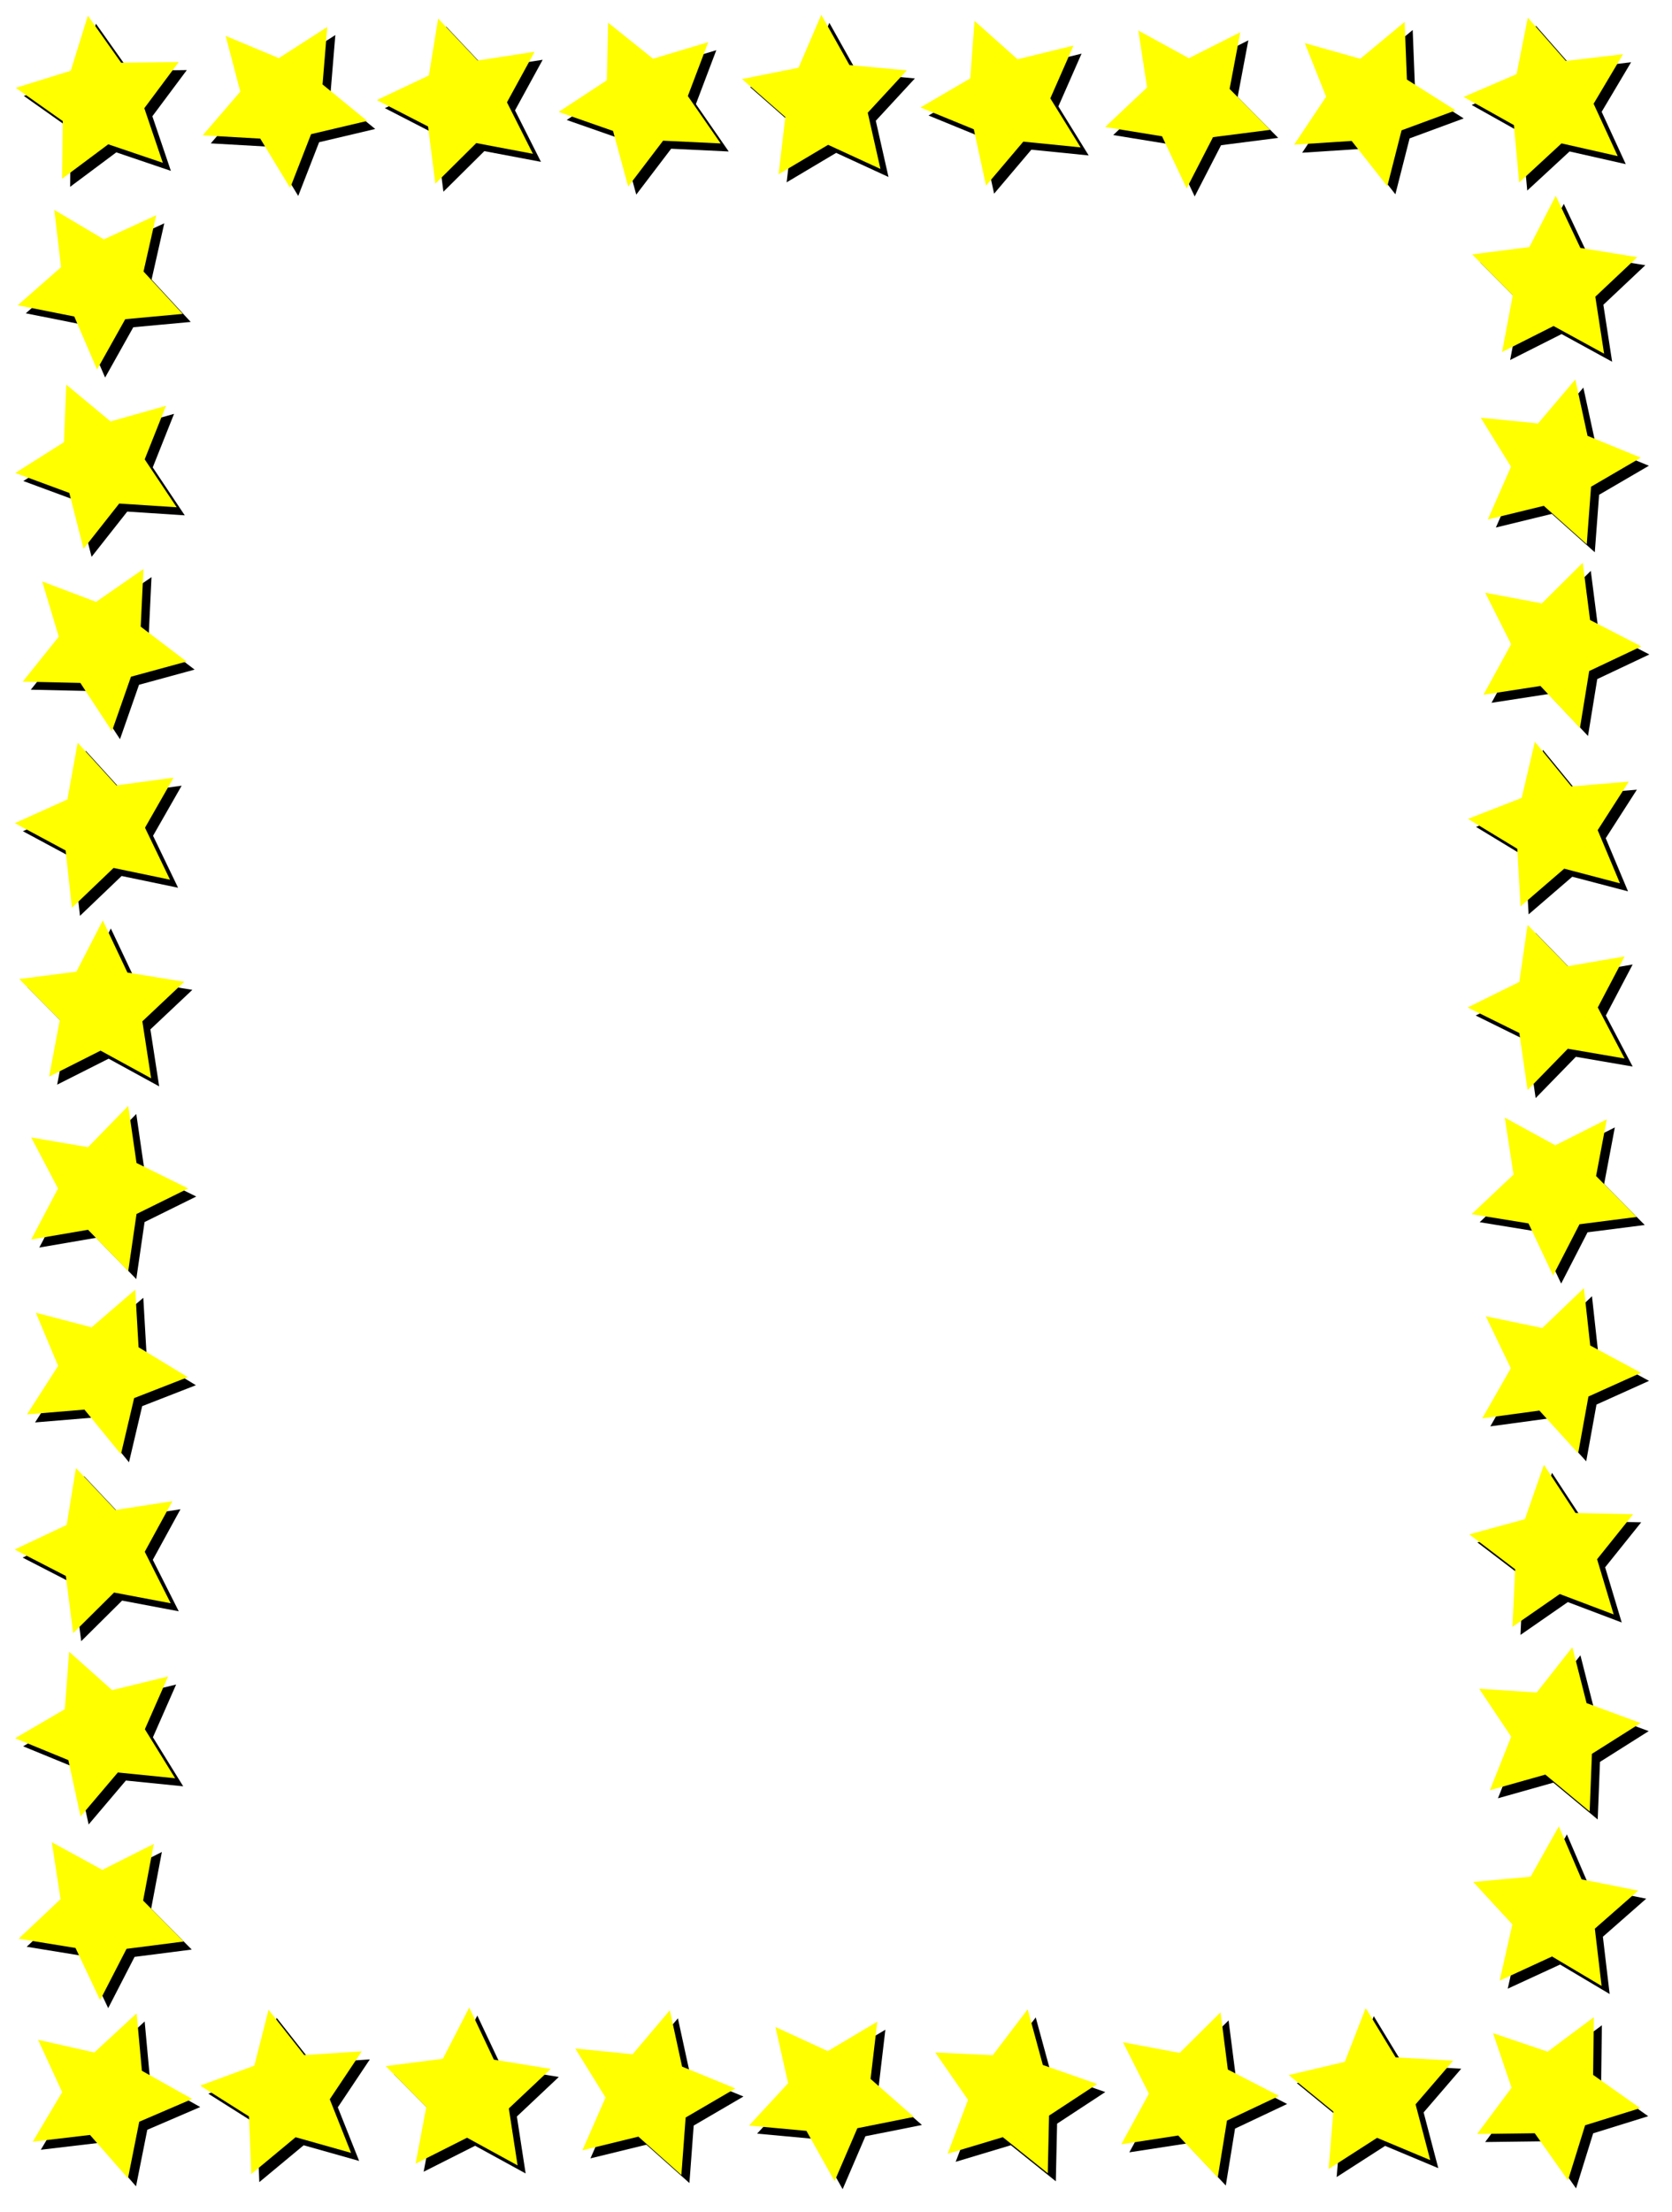 <?xml version="1.0" encoding="UTF-8" standalone="no"?>
<svg id="svg13362" xmlns:rdf="http://www.w3.org/1999/02/22-rdf-syntax-ns#" xmlns="http://www.w3.org/2000/svg" height="344.56mm" width="260.55mm" version="1.1" xmlns:cc="http://creativecommons.org/ns#" xmlns:dc="http://purl.org/dc/elements/1.1/" viewBox="0 0 923.222 1220.887">
<defs id="defs13364">
<filter id="filter14017" style="color-interpolation-filters:sRGB" height="1.021" width="1.028" y="-.011" x="-.014">
<feGaussianBlur id="feGaussianBlur14019" stdDeviation="5.235"/>
</filter>
</defs>
<g id="layer1" transform="translate(19.086 -153.33)">
<g id="g14021">
<g id="g13907" transform="translate(4.445 4.445)" filter="url(#filter14017)">
<path id="path13909" d="m70.823 243.19-30.134-10.22-25.502 19.03 0.407-31.82-25.98-18.37 30.386-9.45l9.445-30.386 18.373 25.98 31.817-0.407-19.031 25.502z"/>
<path id="path13911" transform="matrix(.914 -.407 .407 .914 -81.938 133.12)" d="m70.823 243.19-30.134-10.22-25.502 19.03 0.407-31.82-25.98-18.37 30.386-9.45l9.445-30.386 18.373 25.98 31.817-0.407-19.031 25.502z"/>
<path id="path13913" transform="matrix(-.629 .777 -.777 -.629 222.85 512.31)" d="m70.823 243.19-30.134-10.22-25.502 19.03 0.407-31.82-25.98-18.37 30.386-9.45l9.445-30.386 18.373 25.98 31.817-0.407-19.031 25.502z"/>
<path id="path13915" transform="matrix(.829 -.559 .559 .829 -110.73 356.44)" d="m70.823 243.19-30.134-10.22-25.502 19.03 0.407-31.82-25.98-18.37 30.386-9.45l9.445-30.386 18.373 25.98 31.817-0.407-19.031 25.502z"/>
<path id="path13917" transform="matrix(.191 -.982 .982 .191 -175.57 605.63)" d="m70.823 243.19-30.134-10.22-25.502 19.03 0.407-31.82-25.98-18.37 30.386-9.45l9.445-30.386 18.373 25.98 31.817-0.407-19.031 25.502z"/>
<path id="path13919" transform="matrix(-.695 -.719 .719 -.695 -87.958 881.27)" d="m70.823 243.19-30.134-10.22-25.502 19.03 0.407-31.82-25.98-18.37 30.386-9.45l9.445-30.386 18.373 25.98 31.817-0.407-19.031 25.502z"/>
<path id="path13921" transform="matrix(.707 -.707 .707 .707 -137.18 687.42)" d="m70.823 243.19-30.134-10.22-25.502 19.03 0.407-31.82-25.98-18.37 30.386-9.45l9.445-30.386 18.373 25.98 31.817-0.407-19.031 25.502z"/>
<path id="path13923" transform="matrix(-.375 -.927 .927 -.375 -143.28 1022)" d="m70.823 243.19-30.134-10.22-25.502 19.03 0.407-31.82-25.98-18.37 30.386-9.45l9.445-30.386 18.373 25.98 31.817-0.407-19.031 25.502z"/>
<path id="path13925" transform="matrix(-.719 .695 -.695 -.719 208.91 1134.2)" d="m70.823 243.19-30.134-10.22-25.502 19.03 0.407-31.82-25.98-18.37 30.386-9.45l9.445-30.386 18.373 25.98 31.817-0.407-19.031 25.502z"/>
<path id="path13927" transform="matrix(.848 -.53 .53 .848 -5.301 51.38)" d="m70.823 243.19-30.134-10.22-25.502 19.03 0.407-31.82-25.98-18.37 30.386-9.45l9.445-30.386 18.373 25.98 31.817-0.407-19.031 25.502z"/>
<path id="path13929" transform="matrix(-.719 .695 -.695 -.719 408.91 334.2)" d="m70.823 243.19-30.134-10.22-25.502 19.03 0.407-31.82-25.98-18.37 30.386-9.45l9.445-30.386 18.373 25.98 31.817-0.407-19.031 25.502z"/>
<path id="path13931" transform="matrix(.559 .829 -.829 .559 489.8 61.637)" d="m70.823 243.19-30.134-10.22-25.502 19.03 0.407-31.82-25.98-18.37 30.386-9.45l9.445-30.386 18.373 25.98 31.817-0.407-19.031 25.502z"/>
<path id="path13933" transform="matrix(-.743 -.669 .669 -.743 324.34 389.56)" d="m70.823 243.19-30.134-10.22-25.502 19.03 0.407-31.82-25.98-18.37 30.386-9.45l9.445-30.386 18.373 25.98 31.817-0.407-19.031 25.502z"/>
<path id="path13935" transform="matrix(.515 .857 -.857 .515 697.32 69.839)" d="m70.823 243.19-30.134-10.22-25.502 19.03 0.407-31.82-25.98-18.37 30.386-9.45l9.445-30.386 18.373 25.98 31.817-0.407-19.031 25.502z"/>
<path id="path13937" transform="matrix(-.469 .883 -.883 -.469 839.09 274.95)" d="m70.823 243.19-30.134-10.22-25.502 19.03 0.407-31.82-25.98-18.37 30.386-9.45l9.445-30.386 18.373 25.98 31.817-0.407-19.031 25.502z"/>
<path id="path13939" transform="matrix(-.999 .052 -.052 -.999 784.79 416.39)" d="m70.823 243.19-30.134-10.22-25.502 19.03 0.407-31.82-25.98-18.37 30.386-9.45l9.445-30.386 18.373 25.98 31.817-0.407-19.031 25.502z"/>
<path id="path13941" transform="matrix(-.743 .669 -.669 -.743 1004.4 340.13)" d="m70.823 243.19-30.134-10.22-25.502 19.03 0.407-31.82-25.98-18.37 30.386-9.45l9.445-30.386 18.373 25.98 31.817-0.407-19.031 25.502z"/>
<path id="path13943" transform="matrix(-.92 -.391 .391 -.92 -10.836 1316.4)" d="m70.823 243.19-30.134-10.22-25.502 19.03 0.407-31.82-25.98-18.37 30.386-9.45l9.445-30.386 18.373 25.98 31.817-0.407-19.031 25.502z"/>
<path id="path13945" transform="matrix(.695 .719 -.719 .695 161.84 1037.3)" d="m70.823 243.19-30.134-10.22-25.502 19.03 0.407-31.82-25.98-18.37 30.386-9.45l9.445-30.386 18.373 25.98 31.817-0.407-19.031 25.502z"/>
<path id="path13947" transform="scale(-1)" d="m-805.34-1275.5-30.134-10.219-25.502 19.031 0.407-31.817-25.98-18.373 30.386-9.445 9.445-30.386 18.373 25.98 31.817-0.407-19.031 25.502z"/>
<path id="path13949" transform="matrix(-.914 .407 -.407 -.914 958.1 1385.5)" d="m70.823 243.19-30.134-10.22-25.502 19.03 0.407-31.82-25.98-18.37 30.386-9.45l9.445-30.386 18.373 25.98 31.817-0.407-19.031 25.502z"/>
<path id="path13951" transform="matrix(.629 -.777 .777 .629 653.31 1006.4)" d="m70.823 243.19-30.134-10.22-25.502 19.03 0.407-31.82-25.98-18.37 30.386-9.45l9.445-30.386 18.373 25.98 31.817-0.407-19.031 25.502z"/>
<path id="path13953" transform="matrix(-.829 .559 -.559 -.829 986.88 1162.2)" d="m70.823 243.19-30.134-10.22-25.502 19.03 0.407-31.82-25.98-18.37 30.386-9.45l9.445-30.386 18.373 25.98 31.817-0.407-19.031 25.502z"/>
<path id="path13955" transform="matrix(-.191 .982 -.982 -.191 1051.7 913.04)" d="m70.823 243.19-30.134-10.22-25.502 19.03 0.407-31.82-25.98-18.37 30.386-9.45l9.445-30.386 18.373 25.98 31.817-0.407-19.031 25.502z"/>
<path id="path13957" transform="matrix(.695 .719 -.719 .695 964.12 637.39)" d="m70.823 243.19-30.134-10.22-25.502 19.03 0.407-31.82-25.98-18.37 30.386-9.45l9.445-30.386 18.373 25.98 31.817-0.407-19.031 25.502z"/>
<path id="path13959" transform="matrix(-.707 .707 -.707 -.707 1013.3 831.24)" d="m70.823 243.19-30.134-10.22-25.502 19.03 0.407-31.82-25.98-18.37 30.386-9.45l9.445-30.386 18.373 25.98 31.817-0.407-19.031 25.502z"/>
<path id="path13961" transform="matrix(.375 .927 -.927 .375 1019.4 496.7)" d="m70.823 243.19-30.134-10.22-25.502 19.03 0.407-31.82-25.98-18.37 30.386-9.45l9.445-30.386 18.373 25.98 31.817-0.407-19.031 25.502z"/>
<path id="path13963" transform="matrix(.719 -.695 .695 .719 667.25 384.46)" d="m70.823 243.19-30.134-10.22-25.502 19.03 0.407-31.82-25.98-18.37 30.386-9.45l9.445-30.386 18.373 25.98 31.817-0.407-19.031 25.502z"/>
<path id="path13965" transform="matrix(-.848 .53 -.53 -.848 881.46 1467.3)" d="m70.823 243.19-30.134-10.22-25.502 19.03 0.407-31.82-25.98-18.37 30.386-9.45l9.445-30.386 18.373 25.98 31.817-0.407-19.031 25.502z"/>
<path id="path13967" transform="matrix(.719 -.695 .695 .719 467.25 1184.5)" d="m70.823 243.19-30.134-10.22-25.502 19.03 0.407-31.82-25.98-18.37 30.386-9.45l9.445-30.386 18.373 25.98 31.817-0.407-19.031 25.502z"/>
<path id="path13969" transform="matrix(-.559 -.829 .829 -.559 386.35 1457)" d="m70.823 243.19-30.134-10.22-25.502 19.03 0.407-31.82-25.98-18.37 30.386-9.45l9.445-30.386 18.373 25.98 31.817-0.407-19.031 25.502z"/>
<path id="path13971" transform="matrix(.743 .669 -.669 .743 551.82 1129.1)" d="m70.823 243.19-30.134-10.22-25.502 19.03 0.407-31.82-25.98-18.37 30.386-9.45l9.445-30.386 18.373 25.98 31.817-0.407-19.031 25.502z"/>
<path id="path13973" transform="matrix(-.515 -.857 .857 -.515 178.84 1448.8)" d="m70.823 243.19-30.134-10.22-25.502 19.03 0.407-31.82-25.98-18.37 30.386-9.45l9.445-30.386 18.373 25.98 31.817-0.407-19.031 25.502z"/>
<path id="path13975" transform="matrix(.469 -.883 .883 .469 37.071 1243.7)" d="m70.823 243.19-30.134-10.22-25.502 19.03 0.407-31.82-25.98-18.37 30.386-9.45l9.445-30.386 18.373 25.98 31.817-0.407-19.031 25.502z"/>
<path id="path13977" transform="matrix(.999 -.052 .052 .999 91.373 1102.3)" d="m70.823 243.19-30.134-10.22-25.502 19.03 0.407-31.82-25.98-18.37 30.386-9.45l9.445-30.386 18.373 25.98 31.817-0.407-19.031 25.502z"/>
<path id="path13979" transform="matrix(.743 -.669 .669 .743 -128.29 1178.5)" d="m70.823 243.19-30.134-10.22-25.502 19.03 0.407-31.82-25.98-18.37 30.386-9.45l9.445-30.386 18.373 25.98 31.817-0.407-19.031 25.502z"/>
<path id="path13981" transform="matrix(.92 .391 -.391 .92 886.99 202.26)" d="m70.823 243.19-30.134-10.22-25.502 19.03 0.407-31.82-25.98-18.37 30.386-9.45l9.445-30.386 18.373 25.98 31.817-0.407-19.031 25.502z"/>
<path id="path13983" transform="matrix(-.695 -.719 .719 -.695 714.32 481.33)" d="m70.823 243.19-30.134-10.22-25.502 19.03 0.407-31.82-25.98-18.37 30.386-9.45l9.445-30.386 18.373 25.98 31.817-0.407-19.031 25.502z"/>
</g>
<g id="g13867" fill="#ff0">
<path id="path13372" d="m70.823 243.19-30.134-10.22-25.502 19.03 0.407-31.82-25.98-18.37 30.386-9.45l9.445-30.386 18.373 25.98 31.817-0.407-19.031 25.502z"/>
<path id="use13394" d="m70.823 243.19-30.134-10.22-25.502 19.03 0.407-31.82-25.98-18.37 30.386-9.45l9.445-30.386 18.373 25.98 31.817-0.407-19.031 25.502z" transform="matrix(.914 -.407 .407 .914 -81.938 133.12)"/>
<path id="use13398" d="m70.823 243.19-30.134-10.22-25.502 19.03 0.407-31.82-25.98-18.37 30.386-9.45l9.445-30.386 18.373 25.98 31.817-0.407-19.031 25.502z" transform="matrix(-.629 .777 -.777 -.629 222.85 512.31)"/>
<path id="use13420" d="m70.823 243.19-30.134-10.22-25.502 19.03 0.407-31.82-25.98-18.37 30.386-9.45l9.445-30.386 18.373 25.98 31.817-0.407-19.031 25.502z" transform="matrix(.829 -.559 .559 .829 -110.73 356.44)"/>
<path id="use13422" d="m70.823 243.19-30.134-10.22-25.502 19.03 0.407-31.82-25.98-18.37 30.386-9.45l9.445-30.386 18.373 25.98 31.817-0.407-19.031 25.502z" transform="matrix(.191 -.982 .982 .191 -175.57 605.63)"/>
<path id="use13424" d="m70.823 243.19-30.134-10.22-25.502 19.03 0.407-31.82-25.98-18.37 30.386-9.45l9.445-30.386 18.373 25.98 31.817-0.407-19.031 25.502z" transform="matrix(-.695 -.719 .719 -.695 -87.958 881.27)"/>
<path id="use13426" d="m70.823 243.19-30.134-10.22-25.502 19.03 0.407-31.82-25.98-18.37 30.386-9.45l9.445-30.386 18.373 25.98 31.817-0.407-19.031 25.502z" transform="matrix(.707 -.707 .707 .707 -137.18 687.42)"/>
<path id="use13428" d="m70.823 243.19-30.134-10.22-25.502 19.03 0.407-31.82-25.98-18.37 30.386-9.45l9.445-30.386 18.373 25.98 31.817-0.407-19.031 25.502z" transform="matrix(-.375 -.927 .927 -.375 -143.28 1022)"/>
<path id="use13430" d="m70.823 243.19-30.134-10.22-25.502 19.03 0.407-31.82-25.98-18.37 30.386-9.45l9.445-30.386 18.373 25.98 31.817-0.407-19.031 25.502z" transform="matrix(-.719 .695 -.695 -.719 208.91 1134.2)"/>
<path id="use13432" d="m70.823 243.19-30.134-10.22-25.502 19.03 0.407-31.82-25.98-18.37 30.386-9.45l9.445-30.386 18.373 25.98 31.817-0.407-19.031 25.502z" transform="matrix(.848 -.53 .53 .848 -5.301 51.38)"/>
<path id="use13434" d="m70.823 243.19-30.134-10.22-25.502 19.03 0.407-31.82-25.98-18.37 30.386-9.45l9.445-30.386 18.373 25.98 31.817-0.407-19.031 25.502z" transform="matrix(-.719 .695 -.695 -.719 408.91 334.2)"/>
<path id="use13436" d="m70.823 243.19-30.134-10.22-25.502 19.03 0.407-31.82-25.98-18.37 30.386-9.45l9.445-30.386 18.373 25.98 31.817-0.407-19.031 25.502z" transform="matrix(.559 .829 -.829 .559 489.8 61.637)"/>
<path id="use13438" d="m70.823 243.19-30.134-10.22-25.502 19.03 0.407-31.82-25.98-18.37 30.386-9.45l9.445-30.386 18.373 25.98 31.817-0.407-19.031 25.502z" transform="matrix(-.743 -.669 .669 -.743 324.34 389.56)"/>
<path id="use13440" d="m70.823 243.19-30.134-10.22-25.502 19.03 0.407-31.82-25.98-18.37 30.386-9.45l9.445-30.386 18.373 25.98 31.817-0.407-19.031 25.502z" transform="matrix(.515 .857 -.857 .515 697.32 69.839)"/>
<path id="use13442" d="m70.823 243.19-30.134-10.22-25.502 19.03 0.407-31.82-25.98-18.37 30.386-9.45l9.445-30.386 18.373 25.98 31.817-0.407-19.031 25.502z" transform="matrix(-.469 .883 -.883 -.469 839.09 274.95)"/>
<path id="use13444" d="m70.823 243.19-30.134-10.22-25.502 19.03 0.407-31.82-25.98-18.37 30.386-9.45l9.445-30.386 18.373 25.98 31.817-0.407-19.031 25.502z" transform="matrix(-.999 .052 -.052 -.999 784.79 416.39)"/>
<path id="use13446" d="m70.823 243.19-30.134-10.22-25.502 19.03 0.407-31.82-25.98-18.37 30.386-9.45l9.445-30.386 18.373 25.98 31.817-0.407-19.031 25.502z" transform="matrix(-.743 .669 -.669 -.743 1004.4 340.13)"/>
<path id="use13448" d="m70.823 243.19-30.134-10.22-25.502 19.03 0.407-31.82-25.98-18.37 30.386-9.45l9.445-30.386 18.373 25.98 31.817-0.407-19.031 25.502z" transform="matrix(-.92 -.391 .391 -.92 -10.836 1316.4)"/>
<path id="use13450" d="m70.823 243.19-30.134-10.22-25.502 19.03 0.407-31.82-25.98-18.37 30.386-9.45l9.445-30.386 18.373 25.98 31.817-0.407-19.031 25.502z" transform="matrix(.695 .719 -.719 .695 161.84 1037.3)"/>
<path id="path13719" d="m-805.34-1275.5-30.134-10.219-25.502 19.031 0.407-31.817-25.98-18.373 30.386-9.445 9.445-30.386 18.373 25.98 31.817-0.407-19.031 25.502z" transform="scale(-1)"/>
<path id="use13721" d="m70.823 243.19-30.134-10.22-25.502 19.03 0.407-31.82-25.98-18.37 30.386-9.45l9.445-30.386 18.373 25.98 31.817-0.407-19.031 25.502z" transform="matrix(-.914 .407 -.407 -.914 958.1 1385.5)"/>
<path id="use13723" d="m70.823 243.19-30.134-10.22-25.502 19.03 0.407-31.82-25.98-18.37 30.386-9.45l9.445-30.386 18.373 25.98 31.817-0.407-19.031 25.502z" transform="matrix(.629 -.777 .777 .629 653.31 1006.4)"/>
<path id="use13725" d="m70.823 243.19-30.134-10.22-25.502 19.03 0.407-31.82-25.98-18.37 30.386-9.45l9.445-30.386 18.373 25.98 31.817-0.407-19.031 25.502z" transform="matrix(-.829 .559 -.559 -.829 986.88 1162.2)"/>
<path id="use13727" d="m70.823 243.19-30.134-10.22-25.502 19.03 0.407-31.82-25.98-18.37 30.386-9.45l9.445-30.386 18.373 25.98 31.817-0.407-19.031 25.502z" transform="matrix(-.191 .982 -.982 -.191 1051.7 913.04)"/>
<path id="use13729" d="m70.823 243.19-30.134-10.22-25.502 19.03 0.407-31.82-25.98-18.37 30.386-9.45l9.445-30.386 18.373 25.98 31.817-0.407-19.031 25.502z" transform="matrix(.695 .719 -.719 .695 964.12 637.39)"/>
<path id="use13731" d="m70.823 243.19-30.134-10.22-25.502 19.03 0.407-31.82-25.98-18.37 30.386-9.45l9.445-30.386 18.373 25.98 31.817-0.407-19.031 25.502z" transform="matrix(-.707 .707 -.707 -.707 1013.3 831.24)"/>
<path id="use13733" d="m70.823 243.19-30.134-10.22-25.502 19.03 0.407-31.82-25.98-18.37 30.386-9.45l9.445-30.386 18.373 25.98 31.817-0.407-19.031 25.502z" transform="matrix(.375 .927 -.927 .375 1019.4 496.7)"/>
<path id="use13735" d="m70.823 243.19-30.134-10.22-25.502 19.03 0.407-31.82-25.98-18.37 30.386-9.45l9.445-30.386 18.373 25.98 31.817-0.407-19.031 25.502z" transform="matrix(.719 -.695 .695 .719 667.25 384.46)"/>
<path id="use13737" d="m70.823 243.19-30.134-10.22-25.502 19.03 0.407-31.82-25.98-18.37 30.386-9.45l9.445-30.386 18.373 25.98 31.817-0.407-19.031 25.502z" transform="matrix(-.848 .53 -.53 -.848 881.46 1467.3)"/>
<path id="use13739" d="m70.823 243.19-30.134-10.22-25.502 19.03 0.407-31.82-25.98-18.37 30.386-9.45l9.445-30.386 18.373 25.98 31.817-0.407-19.031 25.502z" transform="matrix(.719 -.695 .695 .719 467.25 1184.5)"/>
<path id="use13741" d="m70.823 243.19-30.134-10.22-25.502 19.03 0.407-31.82-25.98-18.37 30.386-9.45l9.445-30.386 18.373 25.98 31.817-0.407-19.031 25.502z" transform="matrix(-.559 -.829 .829 -.559 386.35 1457)"/>
<path id="use13743" d="m70.823 243.19-30.134-10.22-25.502 19.03 0.407-31.82-25.98-18.37 30.386-9.45l9.445-30.386 18.373 25.98 31.817-0.407-19.031 25.502z" transform="matrix(.743 .669 -.669 .743 551.82 1129.1)"/>
<path id="use13745" d="m70.823 243.19-30.134-10.22-25.502 19.03 0.407-31.82-25.98-18.37 30.386-9.45l9.445-30.386 18.373 25.98 31.817-0.407-19.031 25.502z" transform="matrix(-.515 -.857 .857 -.515 178.84 1448.8)"/>
<path id="use13747" d="m70.823 243.19-30.134-10.22-25.502 19.03 0.407-31.82-25.98-18.37 30.386-9.45l9.445-30.386 18.373 25.98 31.817-0.407-19.031 25.502z" transform="matrix(.469 -.883 .883 .469 37.071 1243.7)"/>
<path id="use13749" d="m70.823 243.19-30.134-10.22-25.502 19.03 0.407-31.82-25.98-18.37 30.386-9.45l9.445-30.386 18.373 25.98 31.817-0.407-19.031 25.502z" transform="matrix(.999 -.052 .052 .999 91.373 1102.3)"/>
<path id="use13751" d="m70.823 243.19-30.134-10.22-25.502 19.03 0.407-31.82-25.98-18.37 30.386-9.45l9.445-30.386 18.373 25.98 31.817-0.407-19.031 25.502z" transform="matrix(.743 -.669 .669 .743 -128.29 1178.5)"/>
<path id="use13753" d="m70.823 243.19-30.134-10.22-25.502 19.03 0.407-31.82-25.98-18.37 30.386-9.45l9.445-30.386 18.373 25.98 31.817-0.407-19.031 25.502z" transform="matrix(.92 .391 -.391 .92 886.99 202.26)"/>
<path id="use13755" d="m70.823 243.19-30.134-10.22-25.502 19.03 0.407-31.82-25.98-18.37 30.386-9.45l9.445-30.386 18.373 25.98 31.817-0.407-19.031 25.502z" transform="matrix(-.695 -.719 .719 -.695 714.32 481.33)"/>
</g>
</g>
</g>
</svg>
